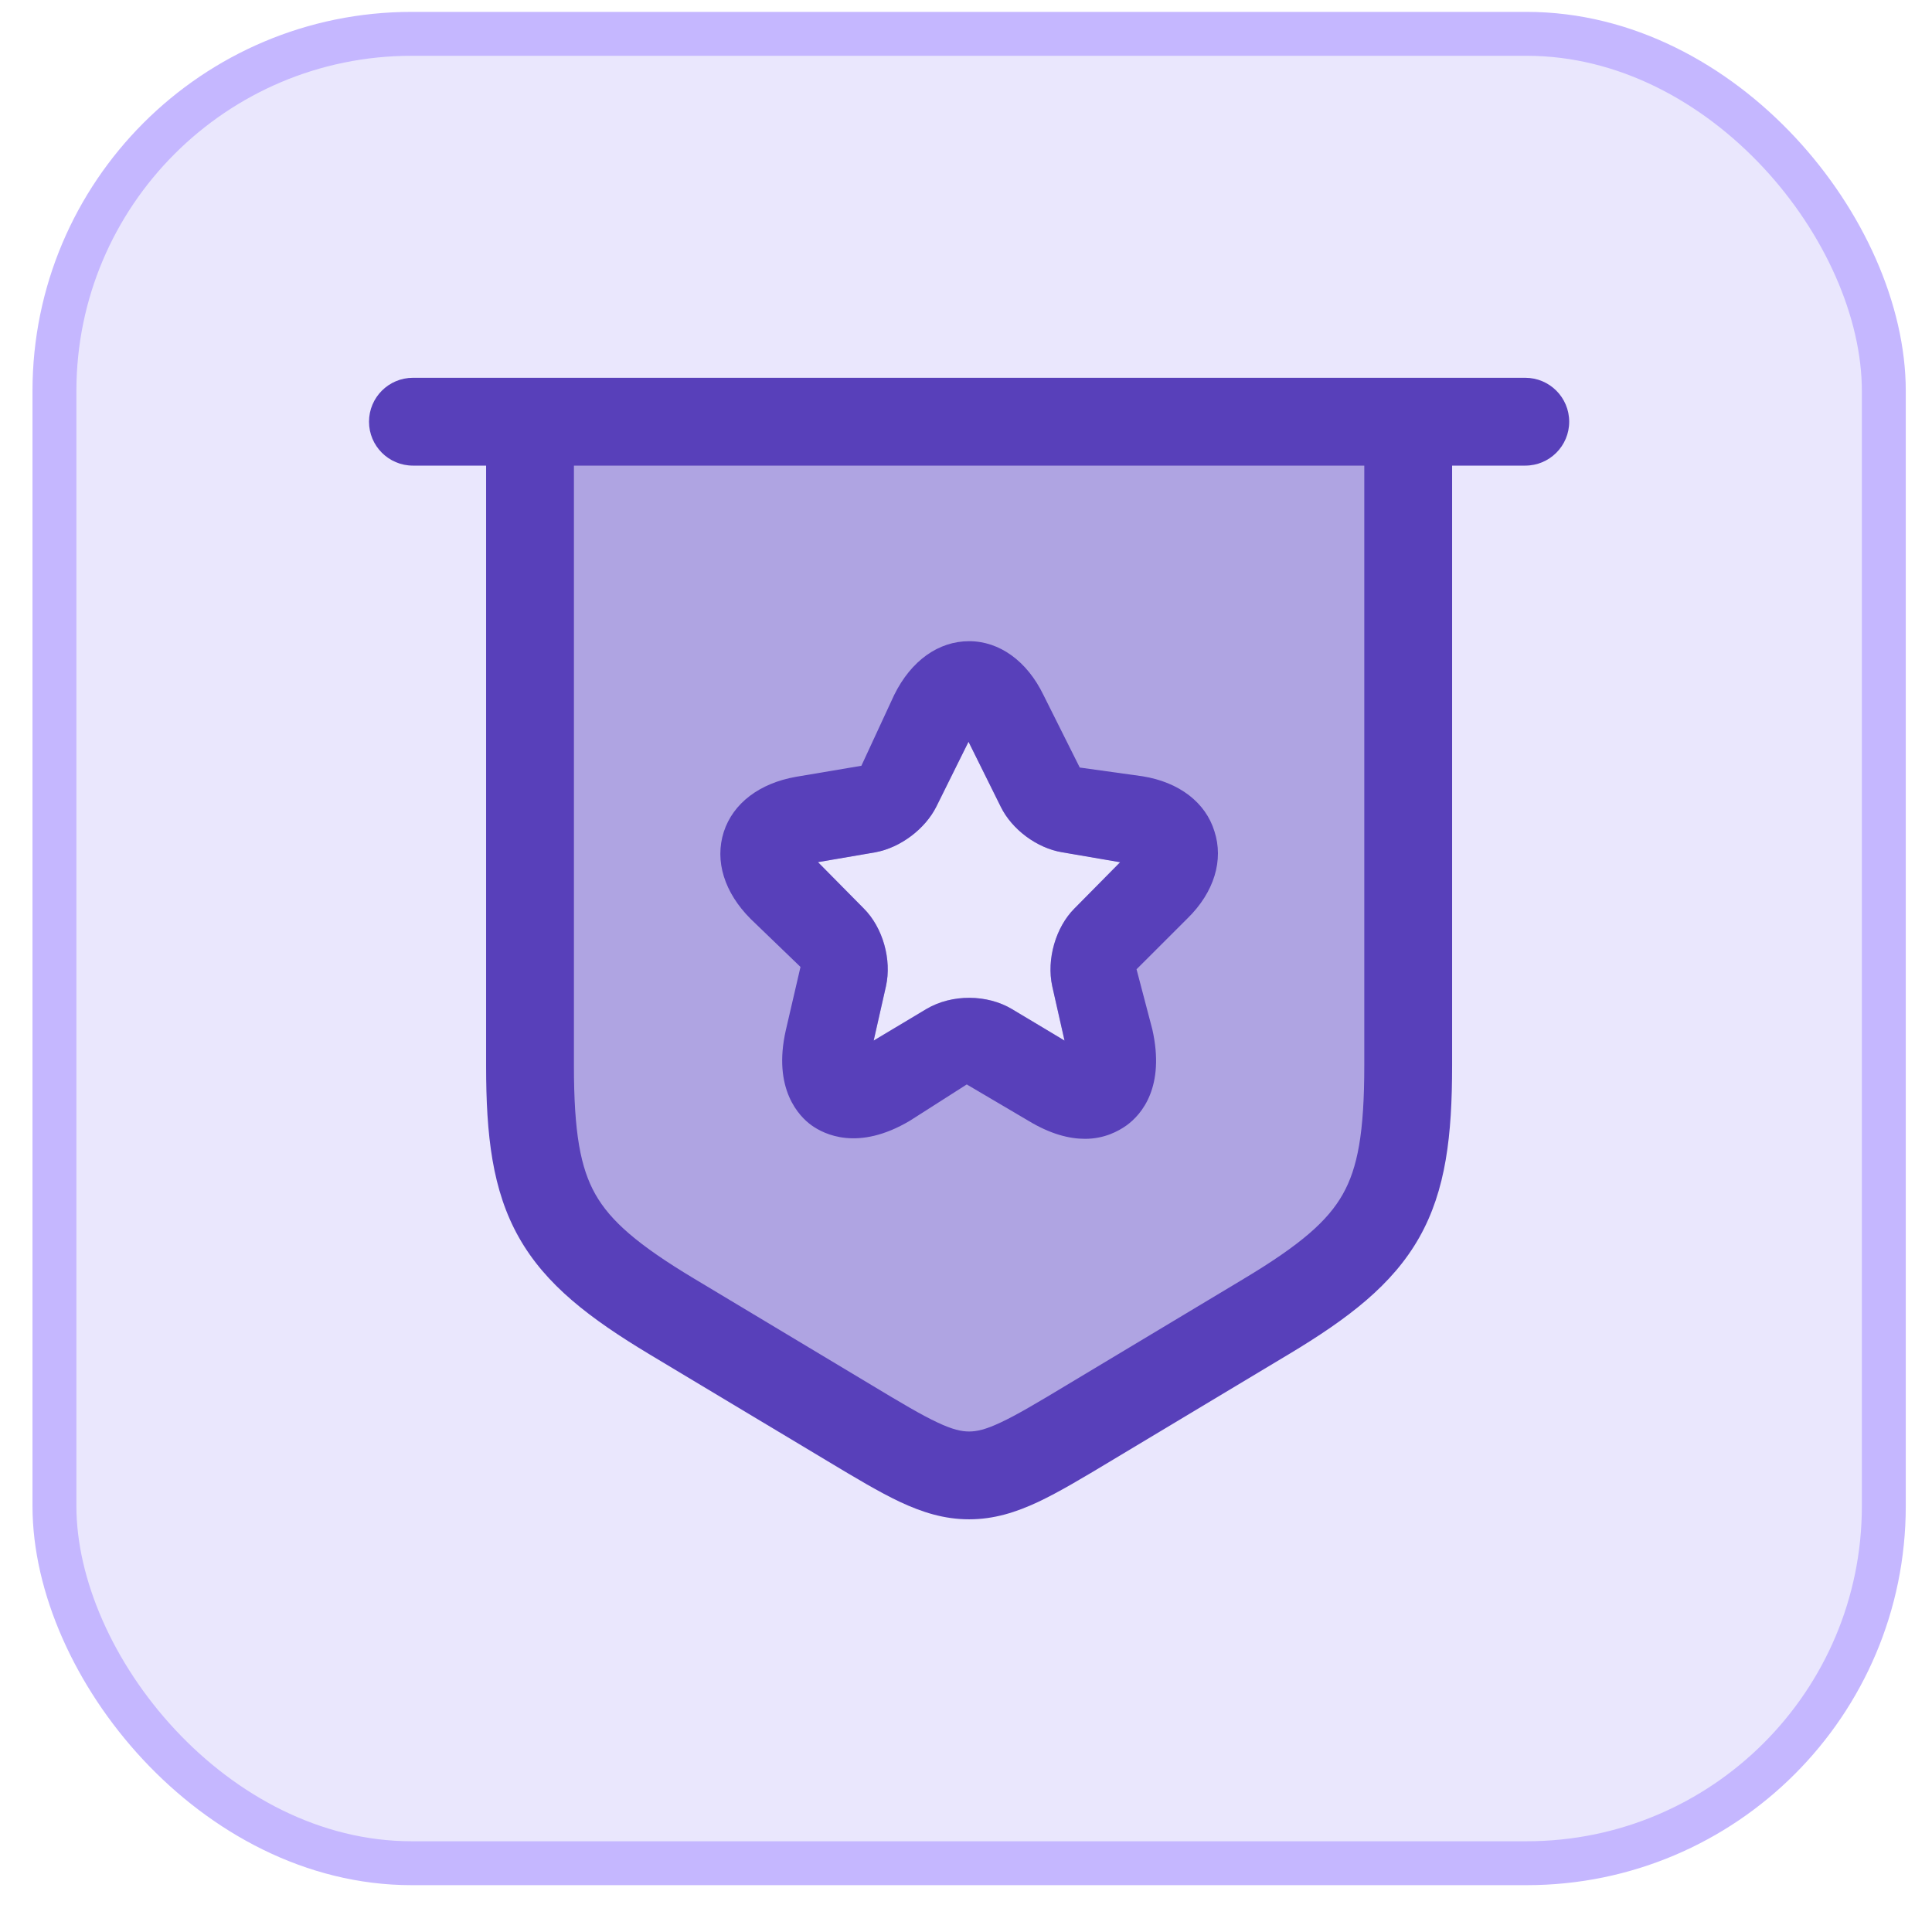 <svg width="33" height="33" viewBox="0 0 33 33" fill="none" xmlns="http://www.w3.org/2000/svg">
<rect x="0.93" y="0.578" width="31.247" height="31.247" rx="6.1" fill="#EAE7FD"/>
<rect x="0.93" y="0.578" width="31.247" height="31.247" rx="6.1" stroke="#C5B7FF" stroke-width="0.75"/>
<path opacity="0.4" fill-rule="evenodd" clip-rule="evenodd" d="M9.053 7.201V18.2C9.053 20.529 9.483 21.29 11.48 22.488L14.495 24.296C15.497 24.898 15.999 25.199 16.553 25.199C17.107 25.199 17.608 24.898 18.611 24.296L21.625 22.488C23.622 21.29 24.053 20.529 24.053 18.2V7.201H9.053ZM14.753 15.516L13.973 14.726H13.963L14.953 14.557C15.383 14.477 15.803 14.157 15.993 13.778L16.543 12.669L17.093 13.778C17.283 14.167 17.713 14.487 18.143 14.557L19.133 14.726L18.353 15.516C18.033 15.835 17.873 16.385 17.973 16.844L18.183 17.773L17.283 17.234C16.863 16.984 16.263 16.974 15.823 17.234L14.923 17.773L15.133 16.844C15.233 16.395 15.083 15.845 14.753 15.516Z" fill="#5840BA"/>
<path fill-rule="evenodd" clip-rule="evenodd" d="M17.563 19.142C17.943 19.372 18.263 19.452 18.533 19.452C18.863 19.452 19.103 19.322 19.243 19.222C19.503 19.033 19.903 18.563 19.683 17.584L19.413 16.556L20.283 15.687C20.743 15.237 20.903 14.688 20.743 14.198C20.593 13.709 20.143 13.359 19.513 13.259L18.443 13.11L17.823 11.871C17.543 11.292 17.073 10.952 16.553 10.952C16.033 10.952 15.563 11.282 15.273 11.871L14.713 13.08L13.593 13.269C12.973 13.379 12.523 13.719 12.363 14.208C12.203 14.708 12.373 15.247 12.823 15.697L13.673 16.516L13.423 17.594C13.193 18.603 13.653 19.073 13.863 19.222C14.073 19.372 14.653 19.672 15.543 19.142L16.513 18.523L17.563 19.142ZM14.753 15.517L13.973 14.728H13.963L14.953 14.558C15.383 14.478 15.803 14.158 15.993 13.779L16.543 12.67L17.093 13.779C17.283 14.168 17.713 14.488 18.143 14.558L19.133 14.728L18.353 15.517C18.033 15.836 17.873 16.386 17.973 16.845L18.183 17.774L17.283 17.235C16.863 16.985 16.263 16.975 15.823 17.235L14.923 17.774L15.133 16.845C15.233 16.396 15.083 15.846 14.753 15.517Z" fill="#5840BA"/>
<path fill-rule="evenodd" clip-rule="evenodd" d="M6.303 7.203C6.303 6.789 6.639 6.453 7.053 6.453H26.053C26.467 6.453 26.803 6.789 26.803 7.203C26.803 7.617 26.467 7.953 26.053 7.953H24.803V18.202C24.803 19.39 24.699 20.33 24.241 21.139C23.782 21.949 23.03 22.521 22.011 23.133L18.966 24.96C18.491 25.245 18.087 25.487 17.733 25.654C17.355 25.831 16.979 25.951 16.553 25.951C16.127 25.951 15.751 25.831 15.373 25.654C15.018 25.487 14.615 25.245 14.14 24.96L11.094 23.133C10.076 22.521 9.323 21.949 8.865 21.139C8.407 20.33 8.303 19.39 8.303 18.202V7.953H7.053C6.639 7.953 6.303 7.617 6.303 7.203ZM9.803 18.202V7.953H23.303V18.202C23.303 19.343 23.191 19.948 22.935 20.4C22.679 20.853 22.218 21.26 21.239 21.846L18.225 23.655C17.711 23.964 17.372 24.166 17.094 24.296C16.832 24.42 16.681 24.451 16.553 24.451C16.425 24.451 16.273 24.42 16.011 24.296C15.733 24.166 15.395 23.964 14.881 23.655L11.866 21.846C10.888 21.26 10.427 20.853 10.17 20.4C9.914 19.948 9.803 19.343 9.803 18.202Z" fill="#5840BA"/>
</svg>
